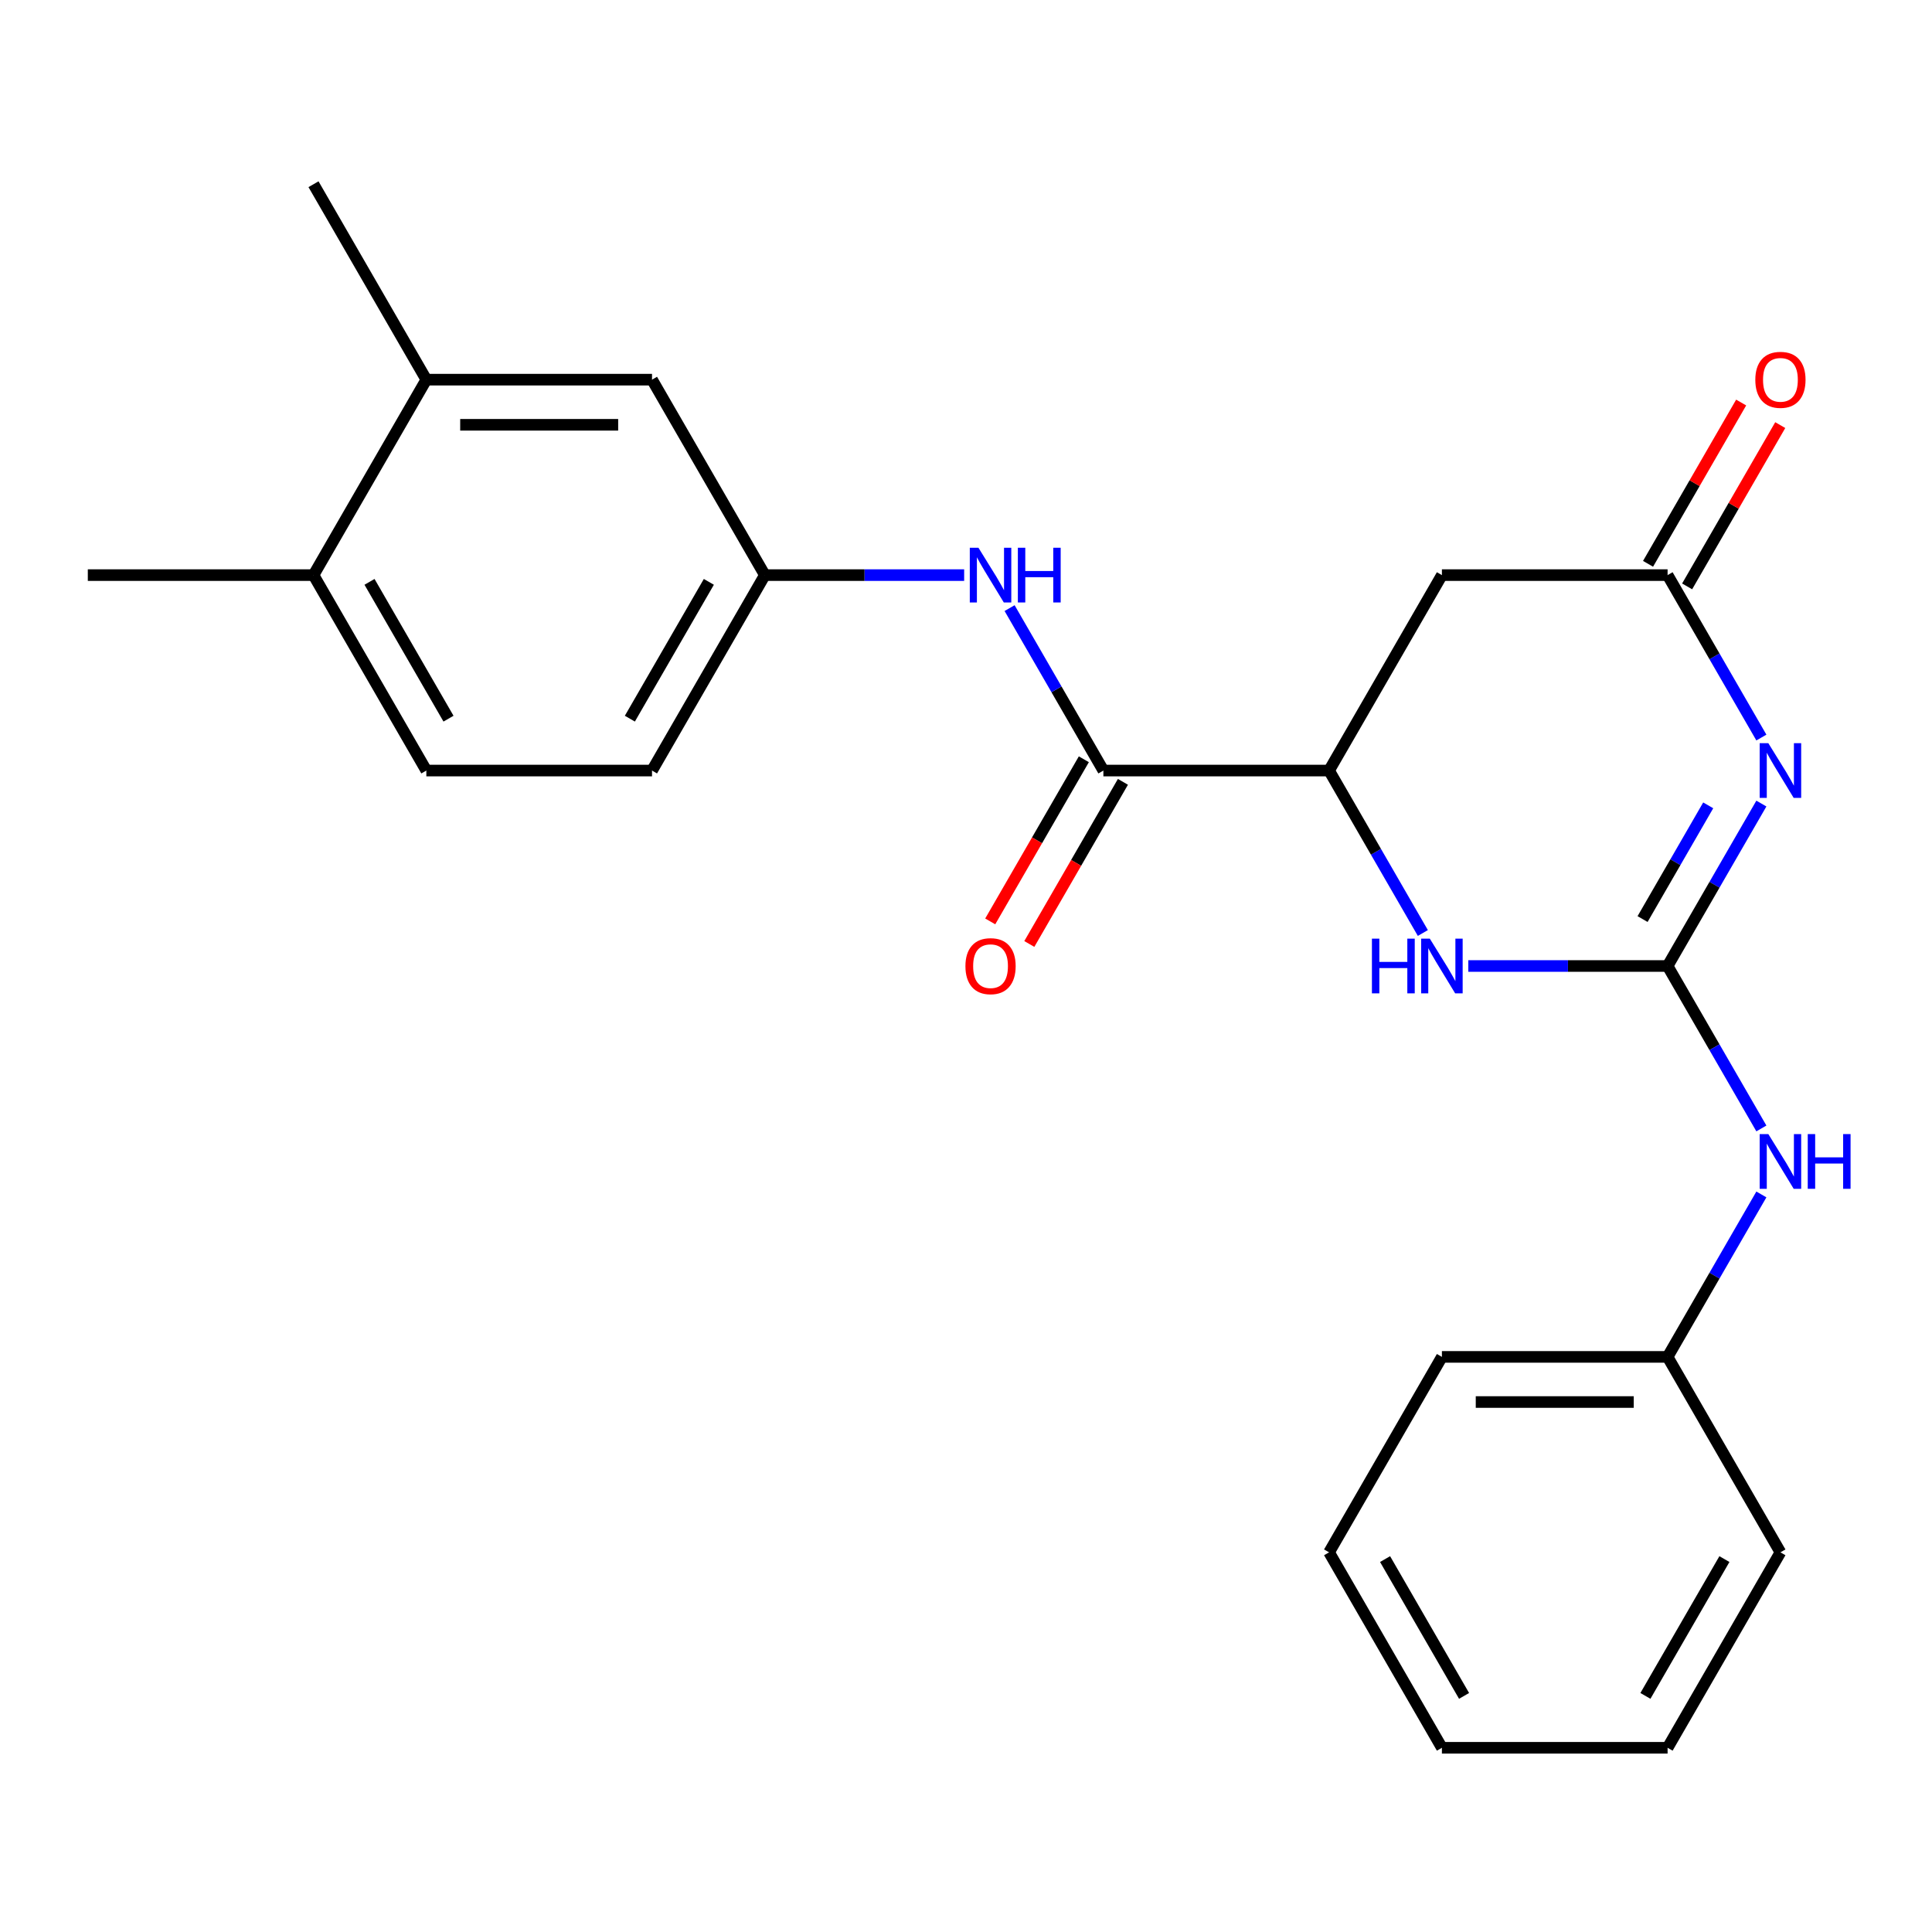 <?xml version='1.0' encoding='iso-8859-1'?>
<svg version='1.1' baseProfile='full'
              xmlns='http://www.w3.org/2000/svg'
                      xmlns:rdkit='http://www.rdkit.org/xml'
                      xmlns:xlink='http://www.w3.org/1999/xlink'
                  xml:space='preserve'
width='1000px' height='1000px' viewBox='0 0 1000 1000'>
<!-- END OF HEADER -->
<rect style='opacity:1.0;fill:#FFFFFF;stroke:none' width='1000' height='1000' x='0' y='0'> </rect>
<path class='bond-0' d='M 911.686,415.918 L 887.413,457.959' style='fill:none;fill-rule:evenodd;stroke:#0000FF;stroke-width:6px;stroke-linecap:butt;stroke-linejoin:miter;stroke-opacity:1' />
<path class='bond-0' d='M 887.413,457.959 L 863.141,500' style='fill:none;fill-rule:evenodd;stroke:#000000;stroke-width:6px;stroke-linecap:butt;stroke-linejoin:miter;stroke-opacity:1' />
<path class='bond-0' d='M 884.171,416.849 L 867.181,446.278' style='fill:none;fill-rule:evenodd;stroke:#0000FF;stroke-width:6px;stroke-linecap:butt;stroke-linejoin:miter;stroke-opacity:1' />
<path class='bond-0' d='M 867.181,446.278 L 850.19,475.706' style='fill:none;fill-rule:evenodd;stroke:#000000;stroke-width:6px;stroke-linecap:butt;stroke-linejoin:miter;stroke-opacity:1' />
<path class='bond-2' d='M 911.686,381.757 L 887.413,339.716' style='fill:none;fill-rule:evenodd;stroke:#0000FF;stroke-width:6px;stroke-linecap:butt;stroke-linejoin:miter;stroke-opacity:1' />
<path class='bond-2' d='M 887.413,339.716 L 863.141,297.675' style='fill:none;fill-rule:evenodd;stroke:#000000;stroke-width:6px;stroke-linecap:butt;stroke-linejoin:miter;stroke-opacity:1' />
<path class='bond-1' d='M 863.141,500 L 811.565,500' style='fill:none;fill-rule:evenodd;stroke:#000000;stroke-width:6px;stroke-linecap:butt;stroke-linejoin:miter;stroke-opacity:1' />
<path class='bond-1' d='M 811.565,500 L 759.989,500' style='fill:none;fill-rule:evenodd;stroke:#0000FF;stroke-width:6px;stroke-linecap:butt;stroke-linejoin:miter;stroke-opacity:1' />
<path class='bond-7' d='M 863.141,500 L 887.413,542.041' style='fill:none;fill-rule:evenodd;stroke:#000000;stroke-width:6px;stroke-linecap:butt;stroke-linejoin:miter;stroke-opacity:1' />
<path class='bond-7' d='M 887.413,542.041 L 911.686,584.082' style='fill:none;fill-rule:evenodd;stroke:#0000FF;stroke-width:6px;stroke-linecap:butt;stroke-linejoin:miter;stroke-opacity:1' />
<path class='bond-24' d='M 736.467,482.92 L 712.195,440.879' style='fill:none;fill-rule:evenodd;stroke:#0000FF;stroke-width:6px;stroke-linecap:butt;stroke-linejoin:miter;stroke-opacity:1' />
<path class='bond-24' d='M 712.195,440.879 L 687.922,398.838' style='fill:none;fill-rule:evenodd;stroke:#000000;stroke-width:6px;stroke-linecap:butt;stroke-linejoin:miter;stroke-opacity:1' />
<path class='bond-5' d='M 863.141,297.675 L 746.328,297.675' style='fill:none;fill-rule:evenodd;stroke:#000000;stroke-width:6px;stroke-linecap:butt;stroke-linejoin:miter;stroke-opacity:1' />
<path class='bond-12' d='M 873.257,303.516 L 897.356,261.775' style='fill:none;fill-rule:evenodd;stroke:#000000;stroke-width:6px;stroke-linecap:butt;stroke-linejoin:miter;stroke-opacity:1' />
<path class='bond-12' d='M 897.356,261.775 L 921.455,220.034' style='fill:none;fill-rule:evenodd;stroke:#FF0000;stroke-width:6px;stroke-linecap:butt;stroke-linejoin:miter;stroke-opacity:1' />
<path class='bond-12' d='M 853.025,291.835 L 877.124,250.093' style='fill:none;fill-rule:evenodd;stroke:#000000;stroke-width:6px;stroke-linecap:butt;stroke-linejoin:miter;stroke-opacity:1' />
<path class='bond-12' d='M 877.124,250.093 L 901.223,208.352' style='fill:none;fill-rule:evenodd;stroke:#FF0000;stroke-width:6px;stroke-linecap:butt;stroke-linejoin:miter;stroke-opacity:1' />
<path class='bond-3' d='M 687.922,398.838 L 746.328,297.675' style='fill:none;fill-rule:evenodd;stroke:#000000;stroke-width:6px;stroke-linecap:butt;stroke-linejoin:miter;stroke-opacity:1' />
<path class='bond-4' d='M 687.922,398.838 L 571.11,398.838' style='fill:none;fill-rule:evenodd;stroke:#000000;stroke-width:6px;stroke-linecap:butt;stroke-linejoin:miter;stroke-opacity:1' />
<path class='bond-6' d='M 571.11,398.838 L 546.838,356.796' style='fill:none;fill-rule:evenodd;stroke:#000000;stroke-width:6px;stroke-linecap:butt;stroke-linejoin:miter;stroke-opacity:1' />
<path class='bond-6' d='M 546.838,356.796 L 522.565,314.755' style='fill:none;fill-rule:evenodd;stroke:#0000FF;stroke-width:6px;stroke-linecap:butt;stroke-linejoin:miter;stroke-opacity:1' />
<path class='bond-10' d='M 560.994,392.997 L 536.768,434.958' style='fill:none;fill-rule:evenodd;stroke:#000000;stroke-width:6px;stroke-linecap:butt;stroke-linejoin:miter;stroke-opacity:1' />
<path class='bond-10' d='M 536.768,434.958 L 512.541,476.919' style='fill:none;fill-rule:evenodd;stroke:#FF0000;stroke-width:6px;stroke-linecap:butt;stroke-linejoin:miter;stroke-opacity:1' />
<path class='bond-10' d='M 581.226,404.678 L 557,446.639' style='fill:none;fill-rule:evenodd;stroke:#000000;stroke-width:6px;stroke-linecap:butt;stroke-linejoin:miter;stroke-opacity:1' />
<path class='bond-10' d='M 557,446.639 L 532.774,488.6' style='fill:none;fill-rule:evenodd;stroke:#FF0000;stroke-width:6px;stroke-linecap:butt;stroke-linejoin:miter;stroke-opacity:1' />
<path class='bond-9' d='M 499.044,297.675 L 447.468,297.675' style='fill:none;fill-rule:evenodd;stroke:#0000FF;stroke-width:6px;stroke-linecap:butt;stroke-linejoin:miter;stroke-opacity:1' />
<path class='bond-9' d='M 447.468,297.675 L 395.892,297.675' style='fill:none;fill-rule:evenodd;stroke:#000000;stroke-width:6px;stroke-linecap:butt;stroke-linejoin:miter;stroke-opacity:1' />
<path class='bond-16' d='M 911.686,618.243 L 887.413,660.284' style='fill:none;fill-rule:evenodd;stroke:#0000FF;stroke-width:6px;stroke-linecap:butt;stroke-linejoin:miter;stroke-opacity:1' />
<path class='bond-16' d='M 887.413,660.284 L 863.141,702.325' style='fill:none;fill-rule:evenodd;stroke:#000000;stroke-width:6px;stroke-linecap:butt;stroke-linejoin:miter;stroke-opacity:1' />
<path class='bond-8' d='M 220.673,196.513 L 337.485,196.513' style='fill:none;fill-rule:evenodd;stroke:#000000;stroke-width:6px;stroke-linecap:butt;stroke-linejoin:miter;stroke-opacity:1' />
<path class='bond-8' d='M 238.195,219.875 L 319.964,219.875' style='fill:none;fill-rule:evenodd;stroke:#000000;stroke-width:6px;stroke-linecap:butt;stroke-linejoin:miter;stroke-opacity:1' />
<path class='bond-17' d='M 220.673,196.513 L 162.267,95.35' style='fill:none;fill-rule:evenodd;stroke:#000000;stroke-width:6px;stroke-linecap:butt;stroke-linejoin:miter;stroke-opacity:1' />
<path class='bond-26' d='M 220.673,196.513 L 162.267,297.675' style='fill:none;fill-rule:evenodd;stroke:#000000;stroke-width:6px;stroke-linecap:butt;stroke-linejoin:miter;stroke-opacity:1' />
<path class='bond-11' d='M 395.892,297.675 L 337.485,196.513' style='fill:none;fill-rule:evenodd;stroke:#000000;stroke-width:6px;stroke-linecap:butt;stroke-linejoin:miter;stroke-opacity:1' />
<path class='bond-15' d='M 395.892,297.675 L 337.485,398.838' style='fill:none;fill-rule:evenodd;stroke:#000000;stroke-width:6px;stroke-linecap:butt;stroke-linejoin:miter;stroke-opacity:1' />
<path class='bond-15' d='M 366.898,301.168 L 326.014,371.982' style='fill:none;fill-rule:evenodd;stroke:#000000;stroke-width:6px;stroke-linecap:butt;stroke-linejoin:miter;stroke-opacity:1' />
<path class='bond-13' d='M 162.267,297.675 L 220.673,398.838' style='fill:none;fill-rule:evenodd;stroke:#000000;stroke-width:6px;stroke-linecap:butt;stroke-linejoin:miter;stroke-opacity:1' />
<path class='bond-13' d='M 191.26,301.168 L 232.145,371.982' style='fill:none;fill-rule:evenodd;stroke:#000000;stroke-width:6px;stroke-linecap:butt;stroke-linejoin:miter;stroke-opacity:1' />
<path class='bond-18' d='M 162.267,297.675 L 45.455,297.675' style='fill:none;fill-rule:evenodd;stroke:#000000;stroke-width:6px;stroke-linecap:butt;stroke-linejoin:miter;stroke-opacity:1' />
<path class='bond-14' d='M 220.673,398.838 L 337.485,398.838' style='fill:none;fill-rule:evenodd;stroke:#000000;stroke-width:6px;stroke-linecap:butt;stroke-linejoin:miter;stroke-opacity:1' />
<path class='bond-19' d='M 863.141,702.325 L 746.328,702.325' style='fill:none;fill-rule:evenodd;stroke:#000000;stroke-width:6px;stroke-linecap:butt;stroke-linejoin:miter;stroke-opacity:1' />
<path class='bond-19' d='M 845.619,725.687 L 763.85,725.687' style='fill:none;fill-rule:evenodd;stroke:#000000;stroke-width:6px;stroke-linecap:butt;stroke-linejoin:miter;stroke-opacity:1' />
<path class='bond-20' d='M 863.141,702.325 L 921.547,803.487' style='fill:none;fill-rule:evenodd;stroke:#000000;stroke-width:6px;stroke-linecap:butt;stroke-linejoin:miter;stroke-opacity:1' />
<path class='bond-22' d='M 746.328,702.325 L 687.922,803.487' style='fill:none;fill-rule:evenodd;stroke:#000000;stroke-width:6px;stroke-linecap:butt;stroke-linejoin:miter;stroke-opacity:1' />
<path class='bond-21' d='M 921.547,803.487 L 863.141,904.65' style='fill:none;fill-rule:evenodd;stroke:#000000;stroke-width:6px;stroke-linecap:butt;stroke-linejoin:miter;stroke-opacity:1' />
<path class='bond-21' d='M 892.554,806.98 L 851.669,877.794' style='fill:none;fill-rule:evenodd;stroke:#000000;stroke-width:6px;stroke-linecap:butt;stroke-linejoin:miter;stroke-opacity:1' />
<path class='bond-23' d='M 863.141,904.65 L 746.328,904.65' style='fill:none;fill-rule:evenodd;stroke:#000000;stroke-width:6px;stroke-linecap:butt;stroke-linejoin:miter;stroke-opacity:1' />
<path class='bond-25' d='M 687.922,803.487 L 746.328,904.65' style='fill:none;fill-rule:evenodd;stroke:#000000;stroke-width:6px;stroke-linecap:butt;stroke-linejoin:miter;stroke-opacity:1' />
<path class='bond-25' d='M 716.916,806.98 L 757.8,877.794' style='fill:none;fill-rule:evenodd;stroke:#000000;stroke-width:6px;stroke-linecap:butt;stroke-linejoin:miter;stroke-opacity:1' />
<path  class='atom-0' d='M 915.287 384.678
L 924.567 399.678
Q 925.487 401.158, 926.967 403.838
Q 928.447 406.518, 928.527 406.678
L 928.527 384.678
L 932.287 384.678
L 932.287 412.998
L 928.407 412.998
L 918.447 396.598
Q 917.287 394.678, 916.047 392.478
Q 914.847 390.278, 914.487 389.598
L 914.487 412.998
L 910.807 412.998
L 910.807 384.678
L 915.287 384.678
' fill='#0000FF'/>
<path  class='atom-2' d='M 710.108 485.84
L 713.948 485.84
L 713.948 497.88
L 728.428 497.88
L 728.428 485.84
L 732.268 485.84
L 732.268 514.16
L 728.428 514.16
L 728.428 501.08
L 713.948 501.08
L 713.948 514.16
L 710.108 514.16
L 710.108 485.84
' fill='#0000FF'/>
<path  class='atom-2' d='M 740.068 485.84
L 749.348 500.84
Q 750.268 502.32, 751.748 505
Q 753.228 507.68, 753.308 507.84
L 753.308 485.84
L 757.068 485.84
L 757.068 514.16
L 753.188 514.16
L 743.228 497.76
Q 742.068 495.84, 740.828 493.64
Q 739.628 491.44, 739.268 490.76
L 739.268 514.16
L 735.588 514.16
L 735.588 485.84
L 740.068 485.84
' fill='#0000FF'/>
<path  class='atom-7' d='M 506.444 283.515
L 515.724 298.515
Q 516.644 299.995, 518.124 302.675
Q 519.604 305.355, 519.684 305.515
L 519.684 283.515
L 523.444 283.515
L 523.444 311.835
L 519.564 311.835
L 509.604 295.435
Q 508.444 293.515, 507.204 291.315
Q 506.004 289.115, 505.644 288.435
L 505.644 311.835
L 501.964 311.835
L 501.964 283.515
L 506.444 283.515
' fill='#0000FF'/>
<path  class='atom-7' d='M 526.844 283.515
L 530.684 283.515
L 530.684 295.555
L 545.164 295.555
L 545.164 283.515
L 549.004 283.515
L 549.004 311.835
L 545.164 311.835
L 545.164 298.755
L 530.684 298.755
L 530.684 311.835
L 526.844 311.835
L 526.844 283.515
' fill='#0000FF'/>
<path  class='atom-8' d='M 915.287 587.002
L 924.567 602.002
Q 925.487 603.482, 926.967 606.162
Q 928.447 608.842, 928.527 609.002
L 928.527 587.002
L 932.287 587.002
L 932.287 615.322
L 928.407 615.322
L 918.447 598.922
Q 917.287 597.002, 916.047 594.802
Q 914.847 592.602, 914.487 591.922
L 914.487 615.322
L 910.807 615.322
L 910.807 587.002
L 915.287 587.002
' fill='#0000FF'/>
<path  class='atom-8' d='M 935.687 587.002
L 939.527 587.002
L 939.527 599.042
L 954.007 599.042
L 954.007 587.002
L 957.847 587.002
L 957.847 615.322
L 954.007 615.322
L 954.007 602.242
L 939.527 602.242
L 939.527 615.322
L 935.687 615.322
L 935.687 587.002
' fill='#0000FF'/>
<path  class='atom-11' d='M 499.704 500.08
Q 499.704 493.28, 503.064 489.48
Q 506.424 485.68, 512.704 485.68
Q 518.984 485.68, 522.344 489.48
Q 525.704 493.28, 525.704 500.08
Q 525.704 506.96, 522.304 510.88
Q 518.904 514.76, 512.704 514.76
Q 506.464 514.76, 503.064 510.88
Q 499.704 507, 499.704 500.08
M 512.704 511.56
Q 517.024 511.56, 519.344 508.68
Q 521.704 505.76, 521.704 500.08
Q 521.704 494.52, 519.344 491.72
Q 517.024 488.88, 512.704 488.88
Q 508.384 488.88, 506.024 491.68
Q 503.704 494.48, 503.704 500.08
Q 503.704 505.8, 506.024 508.68
Q 508.384 511.56, 512.704 511.56
' fill='#FF0000'/>
<path  class='atom-13' d='M 908.547 196.593
Q 908.547 189.793, 911.907 185.993
Q 915.267 182.193, 921.547 182.193
Q 927.827 182.193, 931.187 185.993
Q 934.547 189.793, 934.547 196.593
Q 934.547 203.473, 931.147 207.393
Q 927.747 211.273, 921.547 211.273
Q 915.307 211.273, 911.907 207.393
Q 908.547 203.513, 908.547 196.593
M 921.547 208.073
Q 925.867 208.073, 928.187 205.193
Q 930.547 202.273, 930.547 196.593
Q 930.547 191.033, 928.187 188.233
Q 925.867 185.393, 921.547 185.393
Q 917.227 185.393, 914.867 188.193
Q 912.547 190.993, 912.547 196.593
Q 912.547 202.313, 914.867 205.193
Q 917.227 208.073, 921.547 208.073
' fill='#FF0000'/>
</svg>
